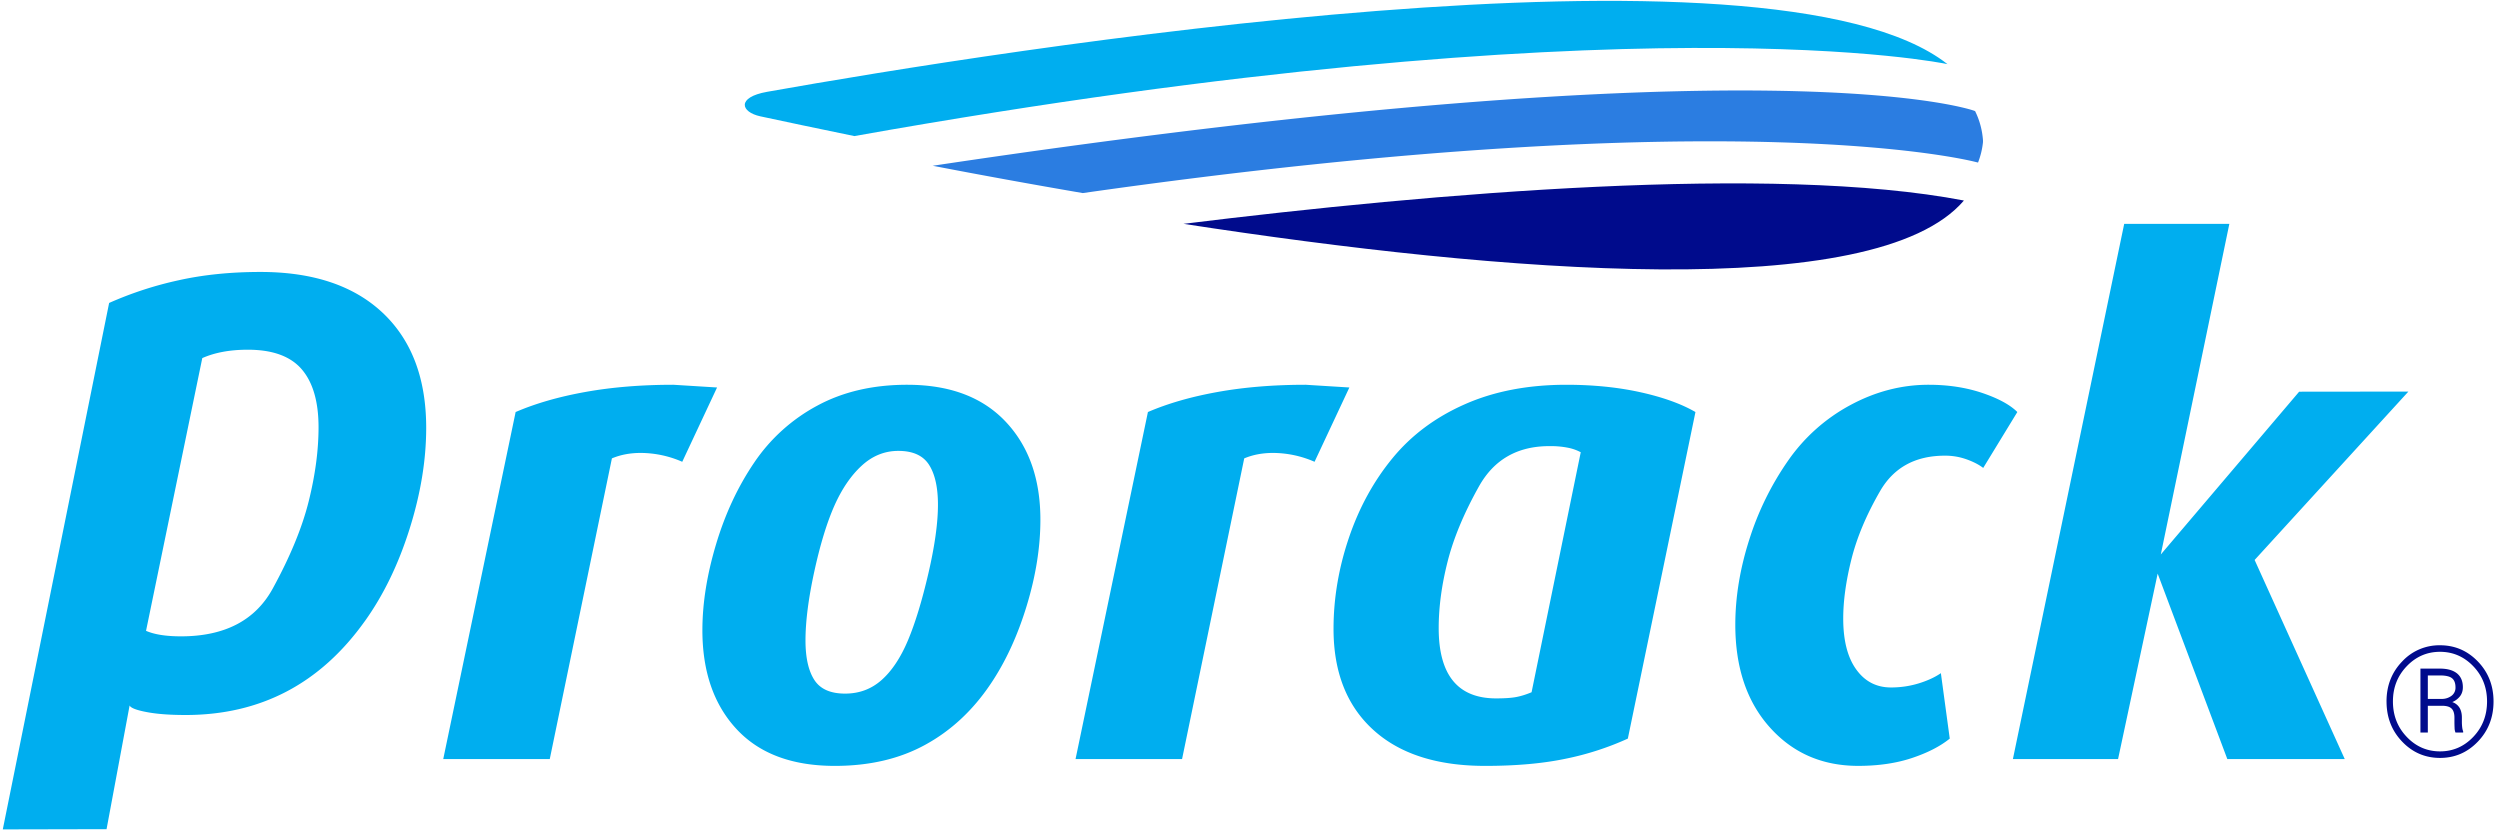 <svg xmlns="http://www.w3.org/2000/svg" width="138" height="46" viewBox="0 0 138 46">
    <g fill="none" fill-rule="evenodd">
        <path fill="#00AEEF" d="M47.17 7.51c42.986-7.66 60.28-3.98 60.28-3.98l.05.01c-9.707-7.622-52.484-.724-65.153 1.528-1.705.303-1.463 1.121-.37 1.355 1.368.29 3.125.67 5.185 1.089l.008-.003z"/>
        <path fill="#000B8C" d="M65.33 12.356c17.552 2.704 38.195 4.43 43.078-1.287-10.55-2.024-29.245-.421-43.077 1.287"/>
        <path fill="#2B7DE1" d="M109.14 8.962l.048.01c.136-.352.23-.723.272-1.119l.002-.086a4.32 4.32 0 0 0-.436-1.633l-.046-.019S98.173 2.145 51.488 9.15h-.005a408.25 408.25 0 0 0 8.287 1.508c36.555-5.215 49.37-1.696 49.37-1.696"/>
        <path fill="#00AEEF" d="M13.68 19.304c-.98 0-1.818.154-2.514.463L8.061 34.822c.462.203 1.105.304 1.927.304 2.416 0 4.106-.88 5.07-2.643.964-1.762 1.625-3.37 1.986-4.824.36-1.453.54-2.81.54-4.072 0-1.414-.31-2.482-.929-3.203-.619-.72-1.61-1.08-2.976-1.08m6.46 14.983c-2.462 3.454-5.76 5.181-9.892 5.181-.792 0-1.451-.044-1.979-.131-.528-.088-1.041-.22-1.113-.396L5.882 45.77l-5.728.013 5.87-29.06a19.818 19.818 0 0 1 3.826-1.25c1.377-.308 2.887-.461 4.529-.461 2.902 0 5.152.754 6.75 2.26 1.598 1.509 2.397 3.623 2.397 6.346 0 1.785-.308 3.651-.924 5.598-.615 1.947-1.436 3.637-2.462 5.071M37.66 25.491a5.751 5.751 0 0 0-2.3-.489c-.578 0-1.106.1-1.583.301L30.347 41.9h-5.88l3.996-19.156c1.105-.476 2.393-.847 3.863-1.11 1.47-.264 3.084-.395 4.844-.395l2.412.15-1.922 4.102zM49.59 24.889c-.754 0-1.427.27-2.017.81-.591.54-1.093 1.273-1.508 2.2-.414.93-.786 2.14-1.112 3.632-.326 1.494-.49 2.767-.49 3.821 0 .953.164 1.68.49 2.183.326.502.892.752 1.696.752.78 0 1.452-.25 2.017-.752s1.049-1.23 1.451-2.183c.402-.954.779-2.19 1.131-3.707.352-1.518.527-2.78.527-3.783 0-.953-.163-1.687-.49-2.201-.326-.514-.892-.772-1.695-.772m5.088 12.87c-.98 1.457-2.18 2.573-3.6 3.35-1.42.78-3.084 1.168-4.994 1.168-2.363 0-4.172-.678-5.428-2.033-1.256-1.355-1.884-3.173-1.884-5.457 0-1.48.25-3.06.754-4.742.502-1.68 1.206-3.186 2.11-4.516a9.753 9.753 0 0 1 3.487-3.142c1.42-.766 3.072-1.148 4.956-1.148 2.337 0 4.147.677 5.428 2.032 1.282 1.355 1.923 3.16 1.923 5.419 0 1.506-.251 3.086-.754 4.742-.503 1.656-1.169 3.1-1.998 4.328M72.564 25.491a5.753 5.753 0 0 0-2.3-.489c-.578 0-1.106.1-1.583.301L65.25 41.9h-5.88l3.995-19.156c1.106-.476 2.394-.847 3.864-1.11 1.47-.264 3.084-.395 4.843-.395l2.413.15-1.922 4.102zM85.523 24.626c-1.76 0-3.053.74-3.883 2.22-.829 1.48-1.408 2.867-1.734 4.16-.327 1.291-.49 2.514-.49 3.668 0 2.584 1.056 3.877 3.167 3.877.477 0 .848-.025 1.111-.075.264-.05.547-.138.849-.264l2.714-13.248a2.516 2.516 0 0 0-.68-.244 4.927 4.927 0 0 0-1.054-.094zm4.334 16.145a15.95 15.95 0 0 1-3.43 1.11c-1.257.264-2.739.396-4.448.396-2.663 0-4.724-.665-6.181-1.995-1.458-1.33-2.187-3.186-2.187-5.57 0-1.68.283-3.356.848-5.025.566-1.668 1.37-3.135 2.413-4.402 1.042-1.268 2.375-2.26 3.996-2.974 1.62-.715 3.486-1.072 5.597-1.072 1.482 0 2.845.138 4.09.413 1.244.276 2.255.64 3.034 1.092L89.857 40.77zM109.473 25.83c-.226-.176-.528-.333-.905-.47a3.49 3.49 0 0 0-1.207-.207c-1.633 0-2.826.652-3.58 1.956-.754 1.305-1.282 2.56-1.583 3.764-.302 1.205-.452 2.295-.452 3.274 0 1.205.238 2.14.716 2.804.476.665 1.118.997 1.922.997.528 0 1.037-.075 1.527-.225.49-.151.898-.339 1.225-.565l.49 3.613c-.528.427-1.226.785-2.092 1.073-.867.288-1.854.432-2.96.432-1.985 0-3.612-.708-4.88-2.126-1.27-1.417-1.905-3.306-1.905-5.664 0-1.53.259-3.099.773-4.704a16.068 16.068 0 0 1 2.149-4.366 9.854 9.854 0 0 1 3.45-3.067c1.38-.74 2.813-1.11 4.296-1.11 1.08 0 2.067.15 2.96.451.89.301 1.538.653 1.94 1.054l-1.884 3.086zM124.455 30.91l4.975 10.99h-6.482l-3.845-10.237-2.186 10.237h-5.805l6.144-29.543h5.804l-3.784 18.25 7.637-8.985 6.03-.007z"/>
        <path fill="#000B8C" d="M134.016 38.58h.753a.883.883 0 0 0 .55-.168.551.551 0 0 0 .224-.467c0-.236-.064-.404-.192-.507-.127-.102-.35-.154-.67-.154h-.665v1.296zm0 .379v1.478h-.408v-3.53h1.074c.407 0 .72.087.94.261.218.175.328.43.328.768 0 .189-.05.352-.151.489a1.055 1.055 0 0 1-.435.33.74.74 0 0 1 .408.324c.083.146.124.324.124.532v.232c0 .11.006.212.017.303.01.092.029.166.054.225v.066h-.424a.698.698 0 0 1-.05-.255 7.491 7.491 0 0 1-.008-.343v-.225c0-.232-.053-.4-.159-.502-.105-.103-.28-.153-.528-.153h-.782zm-1.926-.24c0 .772.254 1.425.762 1.957.507.533 1.12.8 1.838.8.715 0 1.327-.267 1.835-.8.507-.532.76-1.185.76-1.956 0-.767-.253-1.415-.76-1.944-.508-.53-1.12-.796-1.835-.796-.718 0-1.331.265-1.838.796-.508.529-.762 1.177-.762 1.944zm-.354.002c0-.872.287-1.607.861-2.205a2.792 2.792 0 0 1 2.093-.897c.818 0 1.514.299 2.09.897.576.598.863 1.333.863 2.205 0 .875-.287 1.614-.863 2.214-.576.602-1.272.902-2.09.902-.821 0-1.519-.3-2.093-.902-.574-.6-.86-1.339-.86-2.214z"/>
    </g>
</svg>

